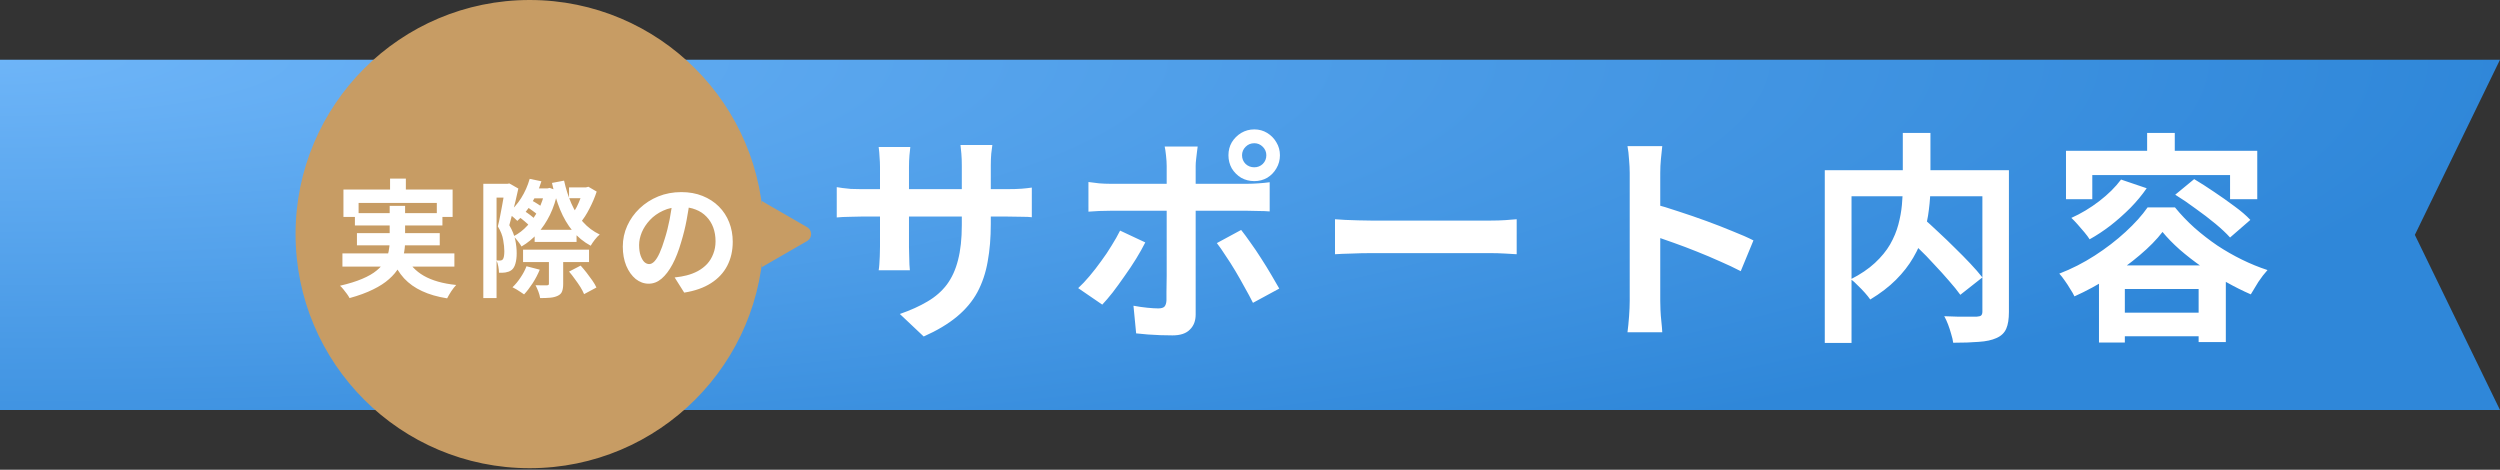 <svg width="628" height="118" viewBox="0 0 628 118" fill="none" xmlns="http://www.w3.org/2000/svg">
<rect x="0" y="0" width="628" height="118" fill="#333333" stroke="none"/>
<path d="M0 15H628L606.613 59L628 103H0V15Z" fill="url(#paint0_radial_3275_8347)"/>
<path d="M248.888 56.248C248.888 59.72 248.627 62.875 248.104 65.712C247.619 68.512 246.76 71.069 245.528 73.384C244.296 75.661 242.579 77.715 240.376 79.544C238.173 81.373 235.392 83.035 232.032 84.528L226.04 78.872C228.728 77.939 231.043 76.893 232.984 75.736C234.963 74.579 236.587 73.16 237.856 71.48C239.125 69.763 240.059 67.709 240.656 65.32C241.291 62.893 241.608 59.963 241.608 56.528V41.632C241.608 40.475 241.571 39.467 241.496 38.608C241.421 37.712 241.347 36.984 241.272 36.424H249.28C249.205 36.984 249.112 37.712 249 38.608C248.925 39.467 248.888 40.475 248.888 41.632V56.248ZM228.672 36.928C228.597 37.451 228.523 38.16 228.448 39.056C228.373 39.915 228.336 40.885 228.336 41.968V62.016C228.336 62.837 228.355 63.64 228.392 64.424C228.429 65.171 228.448 65.843 228.448 66.44C228.485 67 228.523 67.485 228.56 67.896H220.72C220.795 67.485 220.851 67 220.888 66.44C220.925 65.843 220.963 65.171 221 64.424C221.037 63.64 221.056 62.837 221.056 62.016V41.968C221.056 41.147 221.019 40.307 220.944 39.448C220.907 38.589 220.832 37.749 220.72 36.928H228.672ZM210.192 47.008C210.565 47.045 211.051 47.12 211.648 47.232C212.245 47.307 212.936 47.381 213.72 47.456C214.504 47.493 215.363 47.512 216.296 47.512H253.032C254.525 47.512 255.739 47.475 256.672 47.4C257.605 47.325 258.445 47.232 259.192 47.12V54.568C258.595 54.493 257.792 54.456 256.784 54.456C255.776 54.419 254.525 54.4 253.032 54.4H216.296C215.363 54.4 214.504 54.419 213.72 54.456C212.973 54.456 212.301 54.475 211.704 54.512C211.144 54.549 210.64 54.587 210.192 54.624V47.008ZM312 39C312 39.859 312.299 40.587 312.896 41.184C313.493 41.744 314.221 42.024 315.08 42.024C315.901 42.024 316.611 41.744 317.208 41.184C317.805 40.587 318.104 39.859 318.104 39C318.104 38.179 317.805 37.469 317.208 36.872C316.611 36.275 315.901 35.976 315.08 35.976C314.221 35.976 313.493 36.275 312.896 36.872C312.299 37.469 312 38.179 312 39ZM308.584 39C308.584 37.805 308.864 36.723 309.424 35.752C310.021 34.781 310.805 33.997 311.776 33.4C312.784 32.803 313.885 32.504 315.08 32.504C316.275 32.504 317.357 32.803 318.328 33.4C319.299 33.997 320.064 34.781 320.624 35.752C321.221 36.723 321.52 37.805 321.52 39C321.52 40.195 321.221 41.296 320.624 42.304C320.064 43.275 319.299 44.059 318.328 44.656C317.357 45.216 316.275 45.496 315.08 45.496C313.885 45.496 312.784 45.216 311.776 44.656C310.805 44.059 310.021 43.275 309.424 42.304C308.864 41.296 308.584 40.195 308.584 39ZM300.856 36.816C300.819 37.077 300.763 37.507 300.688 38.104C300.613 38.701 300.539 39.336 300.464 40.008C300.389 40.643 300.352 41.203 300.352 41.688C300.352 42.808 300.352 44.04 300.352 45.384C300.352 46.728 300.352 48.072 300.352 49.416C300.352 50.723 300.352 51.917 300.352 53C300.352 53.747 300.352 54.792 300.352 56.136C300.352 57.48 300.352 58.992 300.352 60.672C300.352 62.352 300.352 64.107 300.352 65.936C300.352 67.728 300.352 69.483 300.352 71.2C300.352 72.88 300.352 74.411 300.352 75.792C300.352 77.136 300.352 78.2 300.352 78.984C300.352 80.589 299.867 81.859 298.896 82.792C297.963 83.763 296.507 84.248 294.528 84.248C293.52 84.248 292.493 84.229 291.448 84.192C290.403 84.155 289.376 84.099 288.368 84.024C287.36 83.949 286.371 83.856 285.4 83.744L284.728 76.8C285.923 77.024 287.08 77.192 288.2 77.304C289.357 77.416 290.272 77.472 290.944 77.472C291.691 77.472 292.213 77.323 292.512 77.024C292.811 76.688 292.979 76.165 293.016 75.456C293.016 75.12 293.016 74.392 293.016 73.272C293.053 72.152 293.072 70.827 293.072 69.296C293.072 67.765 293.072 66.141 293.072 64.424C293.072 62.707 293.072 61.064 293.072 59.496C293.072 57.928 293.072 56.565 293.072 55.408C293.072 54.251 293.072 53.448 293.072 53C293.072 52.328 293.072 51.32 293.072 49.976C293.072 48.595 293.072 47.139 293.072 45.608C293.072 44.077 293.072 42.771 293.072 41.688C293.072 40.941 293.016 40.064 292.904 39.056C292.792 38.011 292.68 37.264 292.568 36.816H300.856ZM273.416 45.72C274.275 45.832 275.171 45.944 276.104 46.056C277.037 46.131 277.952 46.168 278.848 46.168C279.296 46.168 280.192 46.168 281.536 46.168C282.917 46.168 284.56 46.168 286.464 46.168C288.368 46.168 290.403 46.168 292.568 46.168C294.771 46.168 296.973 46.168 299.176 46.168C301.416 46.168 303.488 46.168 305.392 46.168C307.333 46.168 309.013 46.168 310.432 46.168C311.851 46.168 312.84 46.168 313.4 46.168C314.184 46.168 315.099 46.131 316.144 46.056C317.227 45.981 318.16 45.888 318.944 45.776V53.112C318.085 53.037 317.152 53 316.144 53C315.136 52.963 314.24 52.944 313.456 52.944C312.896 52.944 311.907 52.944 310.488 52.944C309.107 52.944 307.445 52.944 305.504 52.944C303.6 52.944 301.547 52.944 299.344 52.944C297.141 52.944 294.939 52.944 292.736 52.944C290.533 52.944 288.48 52.944 286.576 52.944C284.672 52.944 283.029 52.944 281.648 52.944C280.304 52.944 279.371 52.944 278.848 52.944C278.027 52.944 277.112 52.963 276.104 53C275.133 53.037 274.237 53.093 273.416 53.168V45.72ZM287.696 60.896C287.061 62.165 286.296 63.528 285.4 64.984C284.504 66.44 283.533 67.896 282.488 69.352C281.48 70.808 280.491 72.171 279.52 73.44C278.549 74.672 277.672 75.699 276.888 76.52L270.84 72.376C271.773 71.517 272.725 70.509 273.696 69.352C274.704 68.157 275.675 66.907 276.608 65.6C277.579 64.293 278.456 62.987 279.24 61.68C280.061 60.373 280.771 59.123 281.368 57.928L287.696 60.896ZM311.776 57.76C312.485 58.656 313.269 59.72 314.128 60.952C315.024 62.184 315.92 63.509 316.816 64.928C317.712 66.309 318.552 67.672 319.336 69.016C320.12 70.323 320.792 71.48 321.352 72.488L314.744 76.072C314.147 74.877 313.456 73.589 312.672 72.208C311.925 70.827 311.141 69.445 310.32 68.064C309.499 66.683 308.677 65.395 307.856 64.2C307.072 62.968 306.344 61.923 305.672 61.064L311.776 57.76ZM335.352 55.072C336.024 55.109 336.883 55.165 337.928 55.24C338.973 55.277 340.056 55.315 341.176 55.352C342.333 55.389 343.397 55.408 344.368 55.408C345.301 55.408 346.459 55.408 347.84 55.408C349.221 55.408 350.715 55.408 352.32 55.408C353.963 55.408 355.643 55.408 357.36 55.408C359.115 55.408 360.851 55.408 362.568 55.408C364.285 55.408 365.909 55.408 367.44 55.408C368.971 55.408 370.333 55.408 371.528 55.408C372.76 55.408 373.731 55.408 374.44 55.408C375.747 55.408 376.979 55.371 378.136 55.296C379.293 55.184 380.245 55.109 380.992 55.072V63.864C380.357 63.827 379.405 63.771 378.136 63.696C376.867 63.621 375.635 63.584 374.44 63.584C373.731 63.584 372.76 63.584 371.528 63.584C370.296 63.584 368.915 63.584 367.384 63.584C365.853 63.584 364.229 63.584 362.512 63.584C360.832 63.584 359.115 63.584 357.36 63.584C355.605 63.584 353.907 63.584 352.264 63.584C350.659 63.584 349.165 63.584 347.784 63.584C346.44 63.584 345.301 63.584 344.368 63.584C342.763 63.584 341.12 63.621 339.44 63.696C337.76 63.733 336.397 63.789 335.352 63.864V55.072ZM409.384 75.624C409.384 74.915 409.384 73.757 409.384 72.152C409.384 70.509 409.384 68.624 409.384 66.496C409.384 64.331 409.384 62.072 409.384 59.72C409.384 57.368 409.384 55.109 409.384 52.944C409.384 50.741 409.384 48.8 409.384 47.12C409.384 45.44 409.384 44.208 409.384 43.424C409.384 42.453 409.328 41.333 409.216 40.064C409.141 38.795 409.011 37.675 408.824 36.704H417.56C417.448 37.675 417.336 38.757 417.224 39.952C417.112 41.109 417.056 42.267 417.056 43.424C417.056 44.469 417.056 45.888 417.056 47.68C417.056 49.472 417.056 51.469 417.056 53.672C417.056 55.837 417.056 58.059 417.056 60.336C417.056 62.576 417.056 64.741 417.056 66.832C417.056 68.923 417.056 70.752 417.056 72.32C417.056 73.851 417.056 74.952 417.056 75.624C417.056 76.147 417.075 76.893 417.112 77.864C417.149 78.797 417.224 79.768 417.336 80.776C417.448 81.784 417.523 82.68 417.56 83.464H408.824C408.973 82.344 409.104 81.037 409.216 79.544C409.328 78.051 409.384 76.744 409.384 75.624ZM415.376 51.208C417.243 51.693 419.333 52.328 421.648 53.112C423.963 53.859 426.296 54.661 428.648 55.52C431 56.379 433.203 57.237 435.256 58.096C437.347 58.917 439.083 59.683 440.464 60.392L437.272 68.12C435.704 67.299 433.968 66.477 432.064 65.656C430.16 64.797 428.219 63.976 426.24 63.192C424.299 62.408 422.376 61.68 420.472 61.008C418.605 60.336 416.907 59.739 415.376 59.216V51.208ZM477.872 58.32L482.968 54.68C484.2 55.763 485.507 56.957 486.888 58.264C488.307 59.571 489.707 60.915 491.088 62.296C492.469 63.64 493.757 64.947 494.952 66.216C496.147 67.485 497.155 68.643 497.976 69.688L492.432 74.056C491.685 73.011 490.733 71.835 489.576 70.528C488.456 69.221 487.224 67.859 485.88 66.44C484.573 64.984 483.211 63.584 481.792 62.24C480.411 60.859 479.104 59.552 477.872 58.32ZM477.984 33.4H484.928V46.84C484.928 48.707 484.797 50.648 484.536 52.664C484.312 54.643 483.883 56.659 483.248 58.712C482.651 60.728 481.773 62.725 480.616 64.704C479.496 66.645 478.04 68.512 476.248 70.304C474.493 72.059 472.347 73.701 469.808 75.232C469.472 74.747 469.024 74.187 468.464 73.552C467.904 72.917 467.307 72.301 466.672 71.704C466.075 71.069 465.496 70.547 464.936 70.136C467.363 68.904 469.379 67.541 470.984 66.048C472.589 64.555 473.859 63.005 474.792 61.4C475.725 59.757 476.416 58.096 476.864 56.416C477.312 54.736 477.611 53.093 477.76 51.488C477.909 49.845 477.984 48.296 477.984 46.84V33.4ZM458.384 42.752H500.888V49.304H465.104V86.152H458.384V42.752ZM497.976 42.752H504.64V78.368C504.64 80.16 504.416 81.56 503.968 82.568C503.52 83.613 502.699 84.397 501.504 84.92C500.347 85.443 498.872 85.76 497.08 85.872C495.288 86.021 493.141 86.096 490.64 86.096C490.565 85.461 490.397 84.733 490.136 83.912C489.912 83.091 489.651 82.288 489.352 81.504C489.053 80.72 488.736 80.029 488.4 79.432C489.52 79.469 490.64 79.507 491.76 79.544C492.88 79.544 493.869 79.544 494.728 79.544C495.624 79.544 496.24 79.544 496.576 79.544C497.099 79.507 497.453 79.413 497.64 79.264C497.864 79.077 497.976 78.741 497.976 78.256V42.752ZM532.808 45.104L539.248 47.288C538.091 48.968 536.728 50.611 535.16 52.216C533.592 53.784 531.931 55.259 530.176 56.64C528.421 57.984 526.667 59.141 524.912 60.112C524.613 59.627 524.184 59.048 523.624 58.376C523.064 57.704 522.485 57.032 521.888 56.36C521.291 55.688 520.768 55.147 520.32 54.736C522.747 53.653 525.08 52.253 527.32 50.536C529.56 48.819 531.389 47.008 532.808 45.104ZM546.416 48.912L551.176 44.992C552.744 45.925 554.405 46.989 556.16 48.184C557.952 49.379 559.669 50.592 561.312 51.824C562.955 53.019 564.28 54.157 565.288 55.24L560.192 59.664C559.259 58.619 558.027 57.461 556.496 56.192C554.965 54.923 553.304 53.653 551.512 52.384C549.757 51.077 548.059 49.92 546.416 48.912ZM543.224 58.264C541.768 60.168 539.864 62.109 537.512 64.088C535.197 66.067 532.621 67.952 529.784 69.744C526.984 71.536 524.091 73.104 521.104 74.448C520.843 73.888 520.488 73.272 520.04 72.6C519.629 71.891 519.181 71.2 518.696 70.528C518.211 69.819 517.744 69.221 517.296 68.736C520.395 67.541 523.363 66.029 526.2 64.2C529.037 62.371 531.613 60.392 533.928 58.264C536.243 56.136 538.091 54.083 539.472 52.104H546.36C547.853 53.933 549.496 55.651 551.288 57.256C553.117 58.861 555.021 60.336 557 61.68C558.979 62.987 561.032 64.163 563.16 65.208C565.288 66.253 567.435 67.131 569.6 67.84C568.816 68.699 568.051 69.688 567.304 70.808C566.595 71.928 565.96 72.973 565.4 73.944C563.421 73.085 561.368 72.059 559.24 70.864C557.149 69.669 555.096 68.381 553.08 67C551.101 65.619 549.253 64.181 547.536 62.688C545.856 61.195 544.419 59.72 543.224 58.264ZM527.264 66.664H559.128V85.928H552.296V72.6H533.76V86.04H527.264V66.664ZM530.288 78.536H555.712V84.472H530.288V78.536ZM539.36 33.4H546.304V41.408H539.36V33.4ZM518.976 37.88H567.024V50.032H560.192V43.984H525.584V50.032H518.976V37.88Z" fill="white"/>
<path d="M202.505 57.505C203.442 58.046 203.501 59.349 202.68 59.985L202.505 60.103L191.821 66.272V51.336L202.505 57.505Z" fill="#C79C64" stroke="#C79C64"/>
<circle cx="133.05" cy="58.805" r="58.305" fill="#C79C64" stroke="#C79C64"/>
<path d="M97.984 44.864H101.952V49.952H97.984V44.864ZM86.272 47.616H113.696V54.496H109.728V50.976H90.08V54.496H86.272V47.616ZM89.152 53.536H111.136V56.64H89.152V53.536ZM86.016 63.648H114.144V66.976H86.016V63.648ZM89.664 58.56H110.464V61.632H89.664V58.56ZM101.888 64.32C102.848 66.432 104.373 68.085 106.464 69.28C108.555 70.475 111.264 71.243 114.592 71.584C114.208 71.989 113.792 72.523 113.344 73.184C112.917 73.845 112.576 74.432 112.32 74.944C109.888 74.56 107.787 73.952 106.016 73.12C104.245 72.309 102.741 71.243 101.504 69.92C100.288 68.576 99.275 66.955 98.464 65.056L101.888 64.32ZM97.888 51.712H101.76V60.608C101.76 61.717 101.643 62.827 101.408 63.936C101.195 65.045 100.789 66.123 100.192 67.168C99.616 68.192 98.795 69.173 97.728 70.112C96.683 71.051 95.349 71.915 93.728 72.704C92.107 73.515 90.133 74.24 87.808 74.88C87.659 74.581 87.445 74.24 87.168 73.856C86.912 73.493 86.624 73.12 86.304 72.736C86.005 72.352 85.707 72.032 85.408 71.776C87.627 71.264 89.483 70.688 90.976 70.048C92.491 69.408 93.696 68.715 94.592 67.968C95.509 67.221 96.203 66.443 96.672 65.632C97.141 64.8 97.461 63.968 97.632 63.136C97.803 62.283 97.888 61.419 97.888 60.544V51.712ZM134.304 57.728H144.832V60.768H134.304V57.728ZM131.392 62.72H147.968V65.824H131.392V62.72ZM132.864 47.328H137.952V49.824H132.864V47.328ZM132.192 51.904L133.376 50.272C133.909 50.528 134.453 50.837 135.008 51.2C135.563 51.541 135.989 51.851 136.288 52.128L135.072 53.984C134.752 53.664 134.315 53.312 133.76 52.928C133.227 52.523 132.704 52.181 132.192 51.904ZM130.272 54.432L131.648 52.96C132.139 53.259 132.651 53.611 133.184 54.016C133.717 54.421 134.133 54.784 134.432 55.104L133.024 56.736C132.725 56.416 132.309 56.032 131.776 55.584C131.264 55.136 130.763 54.752 130.272 54.432ZM142.944 68.224L145.856 66.72C146.347 67.253 146.848 67.851 147.36 68.512C147.872 69.173 148.352 69.824 148.8 70.464C149.248 71.104 149.589 71.691 149.824 72.224L146.72 73.888C146.507 73.355 146.197 72.757 145.792 72.096C145.387 71.456 144.928 70.795 144.416 70.112C143.925 69.408 143.435 68.779 142.944 68.224ZM136.896 47.328H137.504L138.08 47.2L140.128 47.936C139.68 50.176 139.019 52.192 138.144 53.984C137.269 55.755 136.235 57.301 135.04 58.624C133.845 59.947 132.501 61.045 131.008 61.92C130.795 61.536 130.485 61.088 130.08 60.576C129.696 60.064 129.333 59.659 128.992 59.36C130.293 58.699 131.467 57.792 132.512 56.64C133.579 55.488 134.496 54.165 135.264 52.672C136.032 51.157 136.576 49.547 136.896 47.84V47.328ZM142.944 47.072H147.712V49.792H142.944V47.072ZM133.056 44.928L136 45.536C135.381 47.563 134.539 49.44 133.472 51.168C132.427 52.896 131.253 54.336 129.952 55.488C129.781 55.317 129.557 55.104 129.28 54.848C129.003 54.592 128.715 54.347 128.416 54.112C128.117 53.856 127.851 53.653 127.616 53.504C128.875 52.501 129.973 51.253 130.912 49.76C131.851 48.267 132.565 46.656 133.056 44.928ZM146.496 47.072H147.2L147.808 46.912L149.888 48.128C149.419 49.557 148.811 50.987 148.064 52.416C147.339 53.845 146.56 55.04 145.728 56C145.493 55.659 145.173 55.285 144.768 54.88C144.363 54.453 144 54.123 143.68 53.888C144.107 53.333 144.501 52.704 144.864 52C145.227 51.275 145.547 50.539 145.824 49.792C146.101 49.024 146.325 48.32 146.496 47.68V47.072ZM137.888 64.192H141.472V71.328C141.472 72.117 141.376 72.747 141.184 73.216C141.013 73.685 140.651 74.048 140.096 74.304C139.563 74.56 138.933 74.72 138.208 74.784C137.504 74.848 136.661 74.88 135.68 74.88C135.616 74.389 135.467 73.835 135.232 73.216C134.997 72.619 134.763 72.096 134.528 71.648C135.125 71.669 135.701 71.68 136.256 71.68C136.832 71.68 137.205 71.68 137.376 71.68C137.568 71.659 137.696 71.627 137.76 71.584C137.845 71.52 137.888 71.413 137.888 71.264V64.192ZM132.256 66.88L135.584 67.744C135.115 68.896 134.517 70.037 133.792 71.168C133.067 72.277 132.352 73.205 131.648 73.952C131.413 73.781 131.115 73.579 130.752 73.344C130.411 73.109 130.059 72.885 129.696 72.672C129.333 72.459 129.013 72.288 128.736 72.16C129.461 71.477 130.133 70.667 130.752 69.728C131.392 68.789 131.893 67.84 132.256 66.88ZM141.696 45.376C142.144 47.424 142.752 49.333 143.52 51.104C144.288 52.853 145.259 54.4 146.432 55.744C147.627 57.088 149.035 58.144 150.656 58.912C150.272 59.211 149.856 59.648 149.408 60.224C148.981 60.779 148.64 61.28 148.384 61.728C146.613 60.768 145.099 59.531 143.84 58.016C142.581 56.48 141.536 54.699 140.704 52.672C139.872 50.624 139.189 48.384 138.656 45.952L141.696 45.376ZM121.408 46.176H127.968V49.632H124.736V74.88H121.408V46.176ZM126.88 46.176H127.456L127.936 46.08L130.208 47.36C130.016 48.32 129.781 49.355 129.504 50.464C129.248 51.552 128.981 52.629 128.704 53.696C128.448 54.741 128.192 55.701 127.936 56.576C128.704 57.877 129.205 59.115 129.44 60.288C129.675 61.461 129.792 62.56 129.792 63.584C129.792 64.629 129.685 65.504 129.472 66.208C129.28 66.912 128.981 67.435 128.576 67.776C128.341 67.968 128.085 68.117 127.808 68.224C127.552 68.309 127.264 68.384 126.944 68.448C126.731 68.469 126.485 68.491 126.208 68.512C125.931 68.512 125.643 68.512 125.344 68.512C125.344 68.064 125.291 67.552 125.184 66.976C125.099 66.379 124.928 65.856 124.672 65.408C124.864 65.429 125.035 65.44 125.184 65.44C125.355 65.44 125.504 65.44 125.632 65.44C125.909 65.44 126.133 65.344 126.304 65.152C126.432 65.003 126.528 64.747 126.592 64.384C126.656 64.021 126.688 63.595 126.688 63.104C126.688 62.293 126.592 61.355 126.4 60.288C126.229 59.2 125.781 58.059 125.056 56.864C125.248 56.139 125.429 55.328 125.6 54.432C125.792 53.536 125.963 52.64 126.112 51.744C126.283 50.827 126.432 49.984 126.56 49.216C126.688 48.427 126.795 47.776 126.88 47.264V46.176ZM173.312 50.08C173.099 51.701 172.821 53.429 172.48 55.264C172.139 57.099 171.68 58.955 171.104 60.832C170.485 62.987 169.76 64.843 168.928 66.4C168.096 67.957 167.179 69.163 166.176 70.016C165.195 70.848 164.117 71.264 162.944 71.264C161.771 71.264 160.683 70.869 159.68 70.08C158.699 69.269 157.909 68.16 157.312 66.752C156.736 65.344 156.448 63.744 156.448 61.952C156.448 60.096 156.821 58.347 157.568 56.704C158.315 55.061 159.349 53.611 160.672 52.352C162.016 51.072 163.573 50.069 165.344 49.344C167.136 48.619 169.067 48.256 171.136 48.256C173.12 48.256 174.901 48.576 176.48 49.216C178.08 49.856 179.445 50.741 180.576 51.872C181.707 53.003 182.571 54.325 183.168 55.84C183.765 57.355 184.064 58.987 184.064 60.736C184.064 62.976 183.605 64.981 182.688 66.752C181.771 68.523 180.405 69.984 178.592 71.136C176.8 72.288 174.56 73.077 171.872 73.504L169.472 69.696C170.091 69.632 170.635 69.557 171.104 69.472C171.573 69.387 172.021 69.291 172.448 69.184C173.472 68.928 174.421 68.565 175.296 68.096C176.192 67.605 176.971 67.008 177.632 66.304C178.293 65.579 178.805 64.736 179.168 63.776C179.552 62.816 179.744 61.76 179.744 60.608C179.744 59.349 179.552 58.197 179.168 57.152C178.784 56.107 178.219 55.2 177.472 54.432C176.725 53.643 175.819 53.045 174.752 52.64C173.685 52.213 172.459 52 171.072 52C169.365 52 167.861 52.309 166.56 52.928C165.259 53.525 164.16 54.304 163.264 55.264C162.368 56.224 161.685 57.259 161.216 58.368C160.768 59.477 160.544 60.533 160.544 61.536C160.544 62.603 160.672 63.499 160.928 64.224C161.184 64.928 161.493 65.461 161.856 65.824C162.24 66.165 162.645 66.336 163.072 66.336C163.52 66.336 163.957 66.112 164.384 65.664C164.832 65.195 165.269 64.491 165.696 63.552C166.123 62.613 166.549 61.429 166.976 60C167.467 58.464 167.883 56.821 168.224 55.072C168.565 53.323 168.811 51.616 168.96 49.952L173.312 50.08Z" fill="white"/>
<defs>
<radialGradient id="paint0_radial_3275_8347" cx="0" cy="0" r="1" gradientUnits="userSpaceOnUse" gradientTransform="translate(-3.83375e-09 14.61) scale(628 121.955)">
<stop stop-color="#6EB5F8"/>
<stop offset="1" stop-color="#2F87D9"/>
</radialGradient>
</defs>
</svg>
